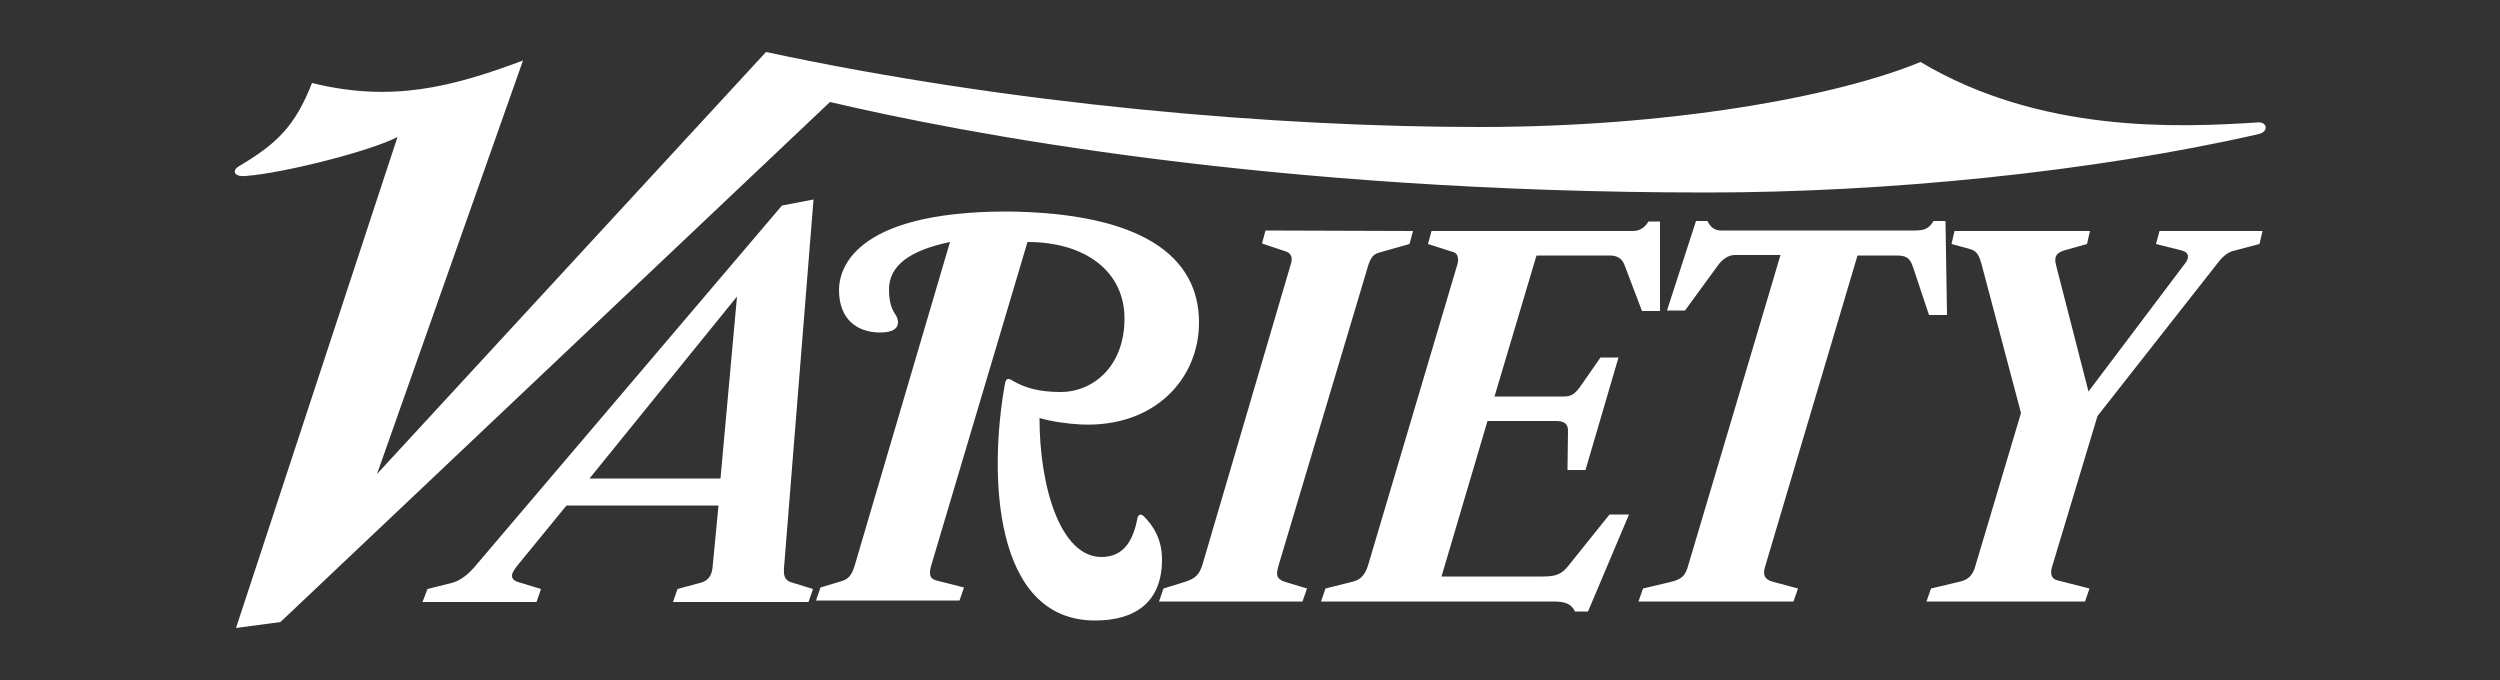 <svg xmlns="http://www.w3.org/2000/svg" viewBox="0 182 500 136" enable-background="new 0 182 500 136"><rect x="0" y="182" width="500" height="136" fill="#333333" stroke="none"/><g fill="#fff"><path fill="#fff" d="M452.5 228.2l-.6 2.6-5.3 1.4c-1.2.3-2.3 1.4-2.9 2.2l-24.2 30.8-9.1 30.2c-.5 1.6.1 2.5 1.2 2.7l6.3 1.6-.9 2.6h-31.7l.9-2.6 5.9-1.4c1.6-.4 2.5-1.3 3-3.2l9.1-30.5-7.9-29.8c-.4-1.4-.8-2.6-2.3-3l-3.7-1 .6-2.6h27.1l-.6 2.6-4.6 1.3c-1.6.5-2 1.3-1.6 2.9l6.5 25.3 19.3-25.6c.4-.5.6-1 .6-1.4 0-.6-.5-1-1.2-1.2l-5.2-1.3.7-2.6h20.6zM389.4 245h-3.6l-3.2-9.6c-.6-1.8-1.4-2.3-3.2-2.3h-7.9l-18.5 62.3c-.5 1.6 0 2.5 1.4 2.9l5.2 1.4-.9 2.6h-31l.9-2.6 5.5-1.3c2.4-.6 3-1.3 3.6-3.5l18.4-61.9h-9.1c-1.4 0-2.6.9-3.5 2.2l-6.5 8.9h-3.6l5.8-17.9h2.3c.6 1.3 1.5 1.9 2.7 1.9h38.8c2.2 0 2.9-.6 3.7-1.9h2.4l.3 18.8zM332 244.2h-3.6l-3.5-9.2c-.5-1.4-1.6-1.9-2.9-1.9h-14.7l-8.4 28.2h14c1.4 0 2.3-.7 3.3-2.2l3.9-5.6h3.6l-6.6 22.5h-3.6l.1-7.9c0-1.4-.9-1.9-2.3-1.9h-13.8l-9.2 31.1h20.3c2.7 0 3.8-.5 5.2-2.3l8.1-10.1h3.9l-8.2 19.4h-2.6c-.7-1.4-1.7-2-4.3-2h-46.5l.9-2.6 5.6-1.4c1.4-.4 2.3-1.3 2.9-3.2l17.9-60.3c.3-1.2 0-2.2-.9-2.4l-5-1.6.7-2.6h40.2c1.4 0 2.4-.6 3.2-1.9h2.3v17.9zM451.8 208.8c-33.7 7.7-75.1 11.7-110.3 11.7-87.8 0-149.5-12-175.5-18.1l-109.9 104-8.9 1.2 32.3-98.2c-5.1 2.7-22.5 7.2-30.4 7.8-2.5.2-2.6-1.2-1.4-1.9 7.6-4.5 11.3-8 14.7-16.7 15.8 3.9 27.8.9 42.2-4.5l-29.2 82.7 77.8-84.4c49.5 10.6 102.3 15 142.8 15 37.8 0 71.1-6 88.1-13 24 14.3 51.5 13.1 67.2 12.1 2.2-.3 2.5 1.8.5 2.3zM282.6 228.2l-.7 2.6-6 1.7c-1.2.3-1.7 1-2.2 2.4l-17.9 59.9c-.5 1.8-.9 2.9 1.3 3.6l4.3 1.3-.9 2.6h-28.7l.9-2.6 4.2-1.3c2.3-.7 3-1.6 3.6-3.5l17.7-60.2c.4-1.3-.1-2.1-1-2.4l-4.8-1.6.7-2.6 29.5.1zM239.8 246.5c0 11.3-8.9 21-23.5 20.4-2.5-.1-6.1-.6-8.4-1.3 0 13.8 4.2 27.8 12.4 27.8 5 0 6.5-4.2 7.2-7.8.1-.6.6-1 1.3-.3 1.9 1.9 3.6 4.6 3.6 8.6 0 8.5-5.3 12.2-13.4 12.2-20.4 0-21.3-29.3-18-47.4.2-1 .6-1.1 1.3-.7 2.6 1.6 5.6 2.4 9.8 2.4 6.6 0 12.8-5.2 12.8-14.7 0-9.4-7.8-15.3-19.4-15.3l-19.2 64.5c-.2.6-.3 1.2-.3 1.6 0 .9.3 1.3 1.3 1.6l5.5 1.4-.9 2.6h-28.7l.9-2.6 4.3-1.3c1.3-.4 2-1.2 2.6-3.3l19-64.5c-8.2 1.7-12.2 4.8-12.2 9.5 0 2.7.6 4 1.4 5.2.3.5.4 1 .4 1.4 0 1.1-.9 2-3.6 2-4.3 0-8.2-2.4-8.2-8.5 0-3.6 2.2-15.7 33.7-15.7 26.8.3 38.3 8.9 38.3 22.2zM147.4 241.3l-29.5 36.4h26.2l3.3-36.4zm15.2 58.5l-.9 2.6h-27.1l.9-2.6 4.8-1.3c1.3-.4 2-1.3 2.2-2.9l1.2-12.5h-30.4l-9.9 12.1c-.6.8-1 1.4-1 1.9 0 .6.3 1 1.2 1.3l4.6 1.4-.9 2.6h-22.8l1-2.6 4.8-1.2c1.7-.4 3.3-1.7 4.6-3.2l61.5-72.3 6.3-1.2-5.9 73.7c-.1 1.6.1 2.6 1.9 3l3.9 1.2z"/></g></svg>